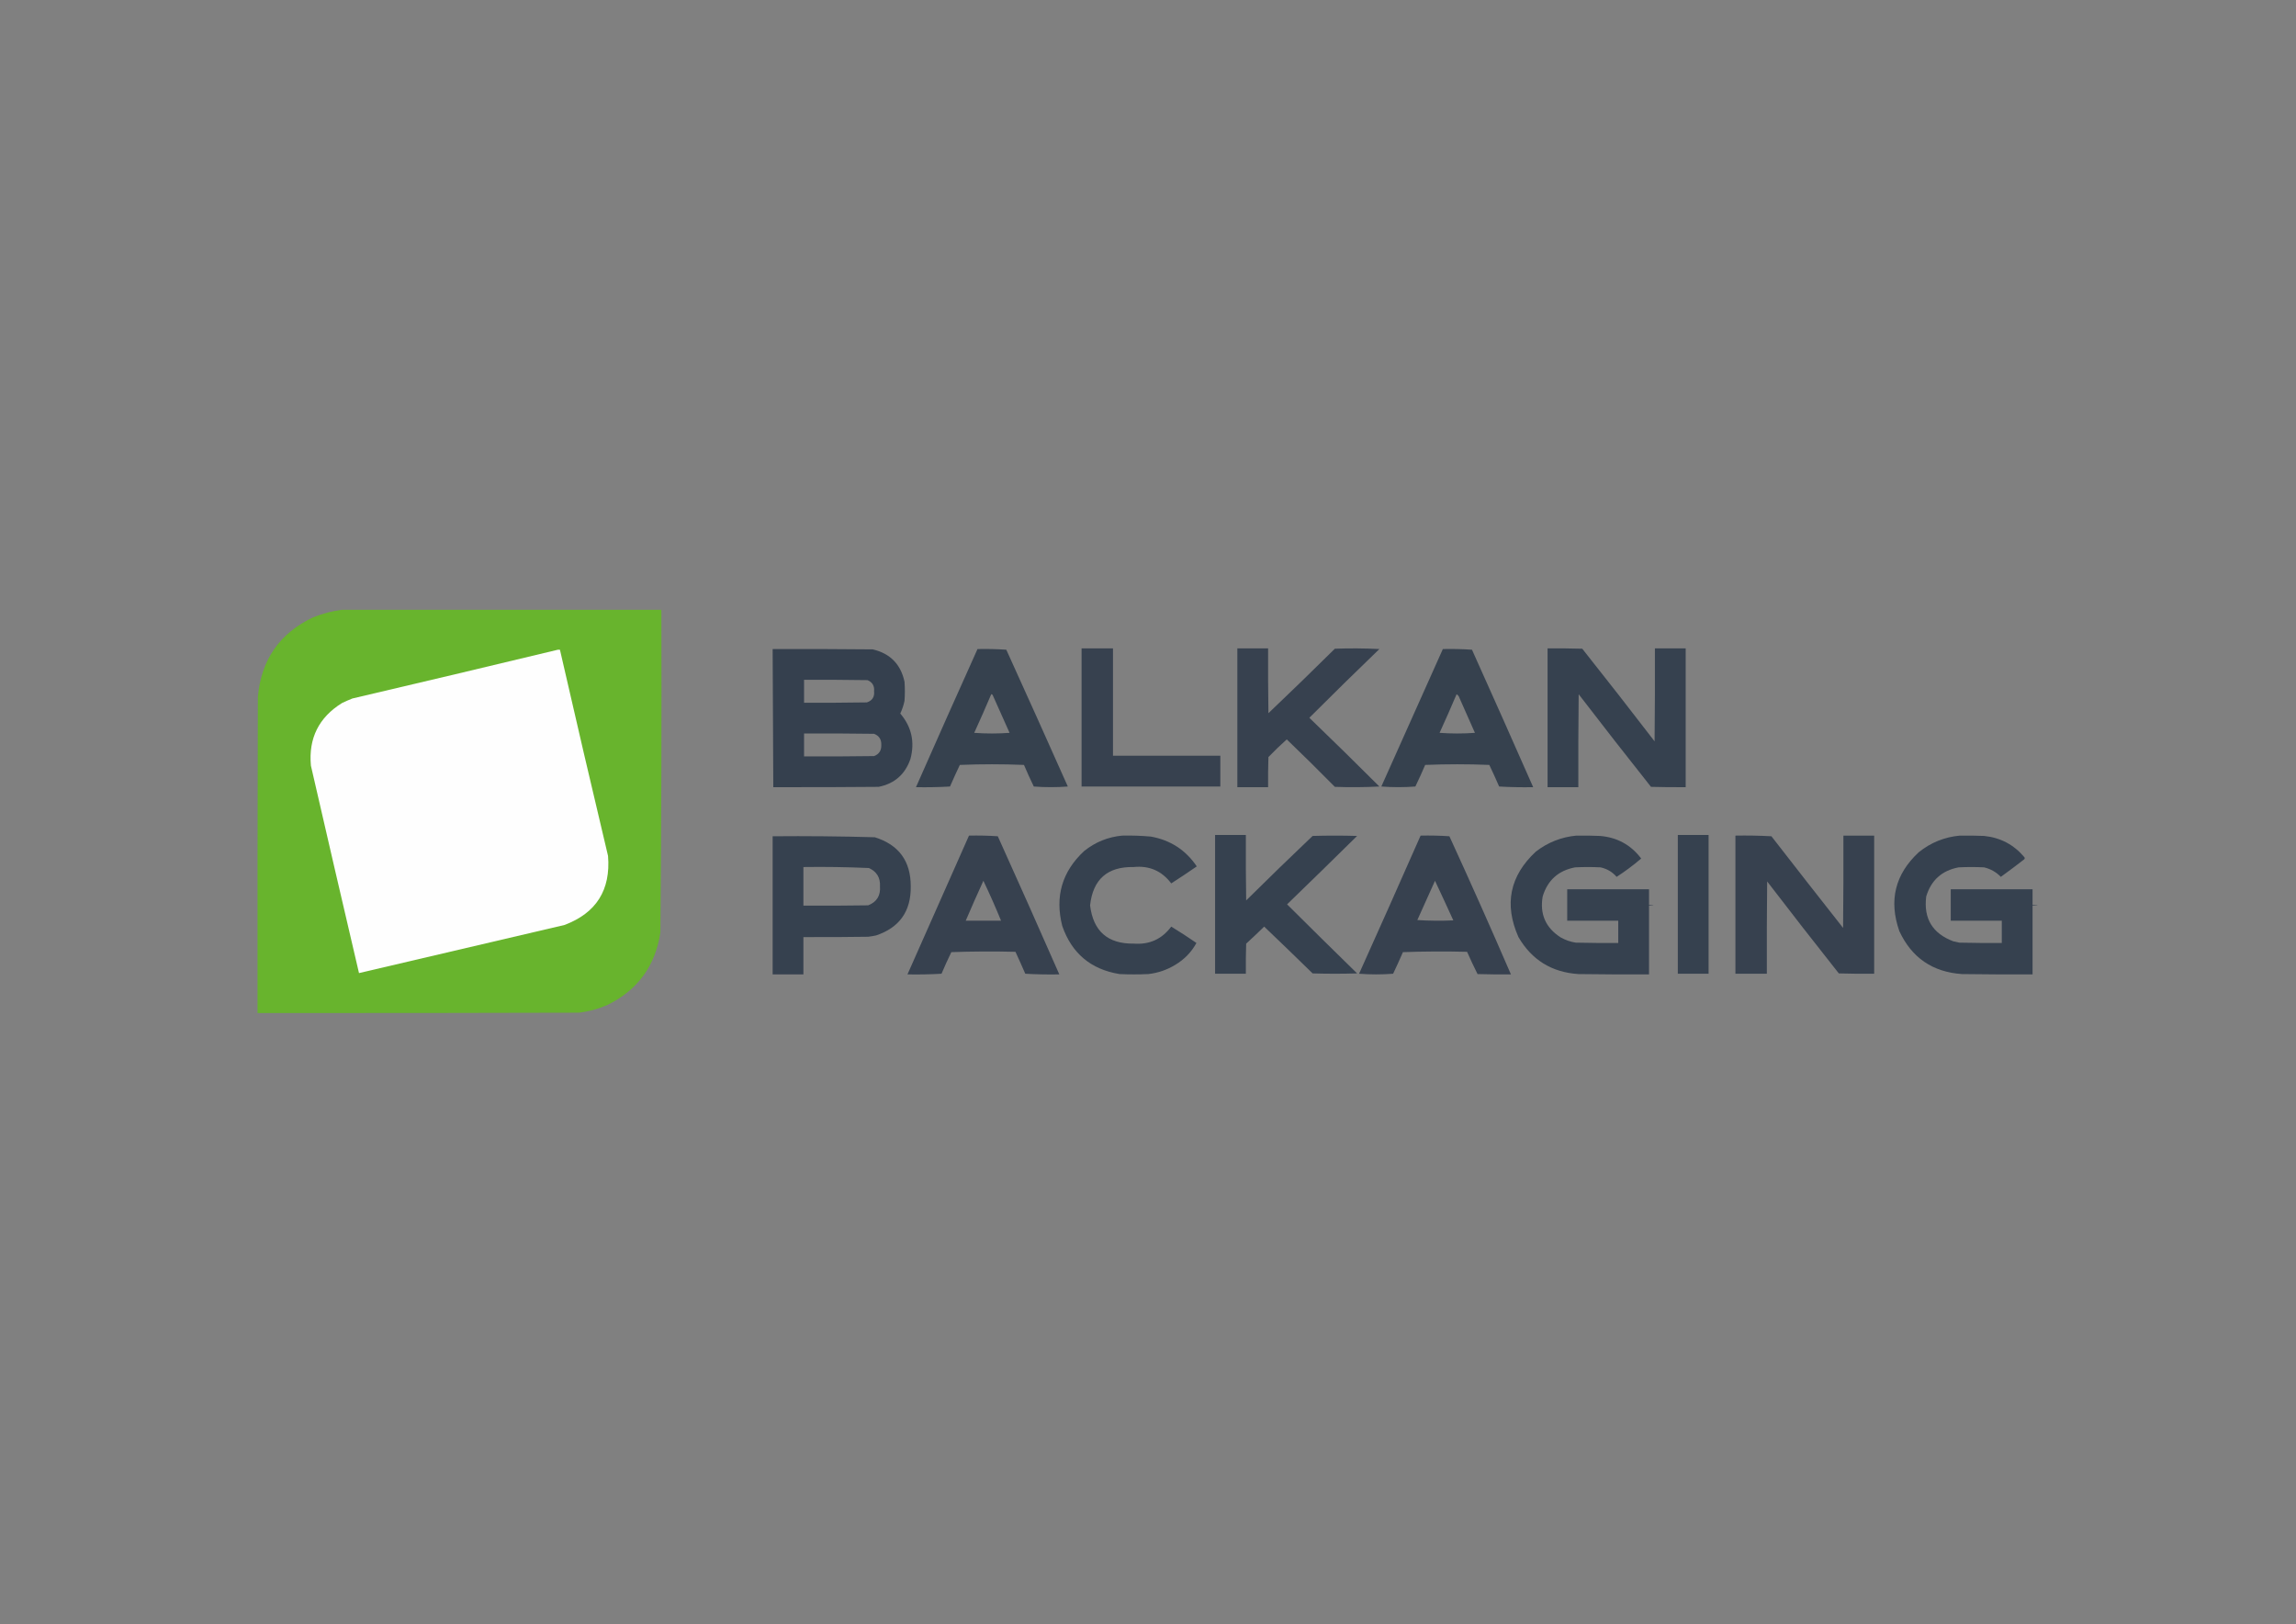 <?xml version="1.0" encoding="UTF-8"?> <svg xmlns="http://www.w3.org/2000/svg" xmlns:xlink="http://www.w3.org/1999/xlink" width="3508px" height="2481px" style="shape-rendering:geometricPrecision; text-rendering:geometricPrecision; image-rendering:optimizeQuality; fill-rule:evenodd; clip-rule:evenodd"><rect width="100%" height="100%" fill="#808080" stroke="none"/> <g> <path style="opacity:0.994" fill="#68b42d" d="M 522.5,931.5 C 685.167,931.5 847.833,931.5 1010.5,931.5C 1010.98,1095.85 1010.48,1260.18 1009,1424.5C 1001.31,1475.41 974.478,1512.24 928.5,1535C 914.437,1541.18 899.77,1545.18 884.5,1547C 720.834,1547.5 557.167,1547.67 393.5,1547.5C 393.333,1386.5 393.5,1225.5 394,1064.5C 399.093,1007.77 427.26,967.273 478.5,943C 492.804,937.259 507.471,933.425 522.5,931.5 Z"></path> </g> <g> <path style="opacity:0.978" fill="#35404e" d="M 1652.5,990.5 C 1668.5,990.5 1684.5,990.5 1700.5,990.5C 1700.5,1045.17 1700.5,1099.83 1700.5,1154.5C 1755.17,1154.5 1809.83,1154.5 1864.5,1154.5C 1864.5,1170.17 1864.5,1185.83 1864.5,1201.5C 1793.83,1201.5 1723.17,1201.5 1652.5,1201.5C 1652.5,1131.17 1652.5,1060.83 1652.5,990.5 Z"></path> </g> <g> <path style="opacity:0.98" fill="#35404e" d="M 1890.5,990.5 C 1906.17,990.5 1921.83,990.5 1937.5,990.5C 1937.33,1023.5 1937.5,1056.5 1938,1089.5C 1972.14,1057.03 2005.97,1024.2 2039.5,991C 2062.17,990.167 2084.84,990.334 2107.5,991.5C 2071.53,1026.14 2035.86,1061.14 2000.5,1096.5C 2036.47,1131.14 2072.14,1166.14 2107.5,1201.5C 2084.84,1202.67 2062.17,1202.83 2039.5,1202C 2015.31,1177.47 1990.81,1153.3 1966,1129.5C 1956.36,1138.14 1947.03,1147.14 1938,1156.5C 1937.5,1171.83 1937.33,1187.16 1937.5,1202.5C 1921.83,1202.5 1906.17,1202.5 1890.5,1202.5C 1890.5,1131.83 1890.5,1061.17 1890.5,990.5 Z"></path> </g> <g> <path style="opacity:0.985" fill="#35404e" d="M 2364.5,990.5 C 2382.17,990.333 2399.84,990.5 2417.5,991C 2454.72,1037.88 2491.55,1085.05 2528,1132.5C 2528.5,1085.17 2528.67,1037.83 2528.5,990.5C 2544.17,990.5 2559.83,990.5 2575.5,990.5C 2575.5,1061.17 2575.5,1131.83 2575.5,1202.5C 2557.83,1202.67 2540.16,1202.5 2522.5,1202C 2485.28,1155.12 2448.45,1107.95 2412,1060.5C 2411.5,1107.83 2411.33,1155.17 2411.5,1202.5C 2395.83,1202.5 2380.17,1202.5 2364.5,1202.5C 2364.5,1131.83 2364.5,1061.17 2364.5,990.5 Z"></path> </g> <g> <path style="opacity:0.989" fill="#35404e" d="M 1180.5,991.5 C 1231.5,991.333 1282.5,991.5 1333.5,992C 1360.12,998.284 1376.28,1014.78 1382,1041.5C 1382.67,1051.17 1382.67,1060.83 1382,1070.5C 1380.63,1077.27 1378.47,1083.77 1375.5,1090C 1392.8,1110.27 1397.97,1133.44 1391,1159.5C 1382.9,1182.94 1366.73,1197.1 1342.5,1202C 1288.83,1202.5 1235.17,1202.67 1181.5,1202.5C 1181.11,1132.17 1180.78,1061.83 1180.5,991.5 Z M 1228.5,1038.5 C 1260.84,1038.33 1293.17,1038.5 1325.5,1039C 1332.93,1042.18 1336.26,1047.85 1335.5,1056C 1336.35,1064.65 1332.68,1070.32 1324.5,1073C 1292.5,1073.5 1260.5,1073.67 1228.5,1073.5C 1228.5,1061.83 1228.5,1050.17 1228.5,1038.5 Z M 1228.5,1120.5 C 1264.17,1120.33 1299.83,1120.5 1335.5,1121C 1343.15,1123.94 1346.81,1129.6 1346.5,1138C 1346.81,1146.4 1343.15,1152.06 1335.5,1155C 1299.83,1155.5 1264.17,1155.67 1228.5,1155.5C 1228.5,1143.83 1228.5,1132.17 1228.5,1120.5 Z"></path> </g> <g> <path style="opacity:0.983" fill="#35404e" d="M 1493.5,991.5 C 1508.18,991.167 1522.85,991.501 1537.5,992.5C 1569.11,1062.05 1600.44,1131.71 1631.5,1201.5C 1614.17,1202.83 1596.83,1202.83 1579.5,1201.5C 1574.23,1190.62 1569.23,1179.62 1564.5,1168.5C 1531.83,1167.17 1499.17,1167.17 1466.5,1168.5C 1461.31,1179.42 1456.31,1190.42 1451.5,1201.5C 1434.18,1202.5 1416.85,1202.83 1399.5,1202.5C 1430.55,1132.06 1461.89,1061.73 1493.5,991.5 Z M 1514.5,1060.5 C 1515.75,1060.58 1516.58,1061.24 1517,1062.5C 1525.5,1081.5 1534,1100.5 1542.5,1119.5C 1524.5,1120.83 1506.5,1120.83 1488.5,1119.5C 1497.45,1099.93 1506.12,1080.26 1514.5,1060.5 Z"></path> </g> <g> <path style="opacity:0.983" fill="#35404e" d="M 2204.5,991.5 C 2219.41,991.176 2234.24,991.509 2249,992.5C 2280.46,1062.41 2311.63,1132.41 2342.5,1202.5C 2325.15,1202.83 2307.82,1202.5 2290.5,1201.5C 2285.69,1190.42 2280.69,1179.42 2275.5,1168.5C 2242.83,1167.17 2210.17,1167.17 2177.5,1168.5C 2172.77,1179.62 2167.77,1190.62 2162.5,1201.5C 2145.17,1202.83 2127.83,1202.83 2110.5,1201.5C 2141.85,1131.48 2173.18,1061.48 2204.5,991.5 Z M 2225.5,1060.5 C 2227.69,1061.82 2229.19,1063.82 2230,1066.5C 2237.83,1084.17 2245.67,1101.83 2253.5,1119.5C 2235.5,1120.83 2217.5,1120.83 2199.5,1119.5C 2208.45,1099.93 2217.12,1080.26 2225.5,1060.5 Z"></path> </g> <g> <path style="opacity:1" fill="#fefefe" d="M 852.5,992.5 C 853.5,992.5 854.5,992.5 855.5,992.5C 879.551,1097.58 904.051,1202.58 929,1307.5C 933.233,1359.55 911.066,1394.72 862.5,1413C 757.803,1437.51 653.137,1462.01 548.5,1486.5C 523.789,1380.91 499.289,1275.24 475,1169.5C 471.256,1127.82 487.09,1095.99 522.5,1074C 527.751,1071.47 533.084,1069.14 538.5,1067C 643.361,1042.47 748.028,1017.63 852.5,992.5 Z"></path> </g> <g> <path style="opacity:0.984" fill="#35404e" d="M 1856.5,1275.5 C 1872.17,1275.5 1887.83,1275.5 1903.5,1275.5C 1903.33,1308.83 1903.5,1342.17 1904,1375.5C 1937.53,1342.3 1971.36,1309.47 2005.5,1277C 2028.17,1276.33 2050.83,1276.33 2073.5,1277C 2037.96,1312.04 2002.29,1346.88 1966.5,1381.5C 2001.99,1416.82 2037.65,1451.99 2073.5,1487C 2050.83,1487.67 2028.17,1487.67 2005.5,1487C 1980.99,1462.98 1956.32,1439.15 1931.5,1415.5C 1922.48,1424.35 1913.32,1433.02 1904,1441.5C 1903.5,1456.83 1903.33,1472.16 1903.5,1487.5C 1887.83,1487.5 1872.17,1487.5 1856.5,1487.5C 1856.5,1416.83 1856.5,1346.17 1856.5,1275.5 Z"></path> </g> <g> <path style="opacity:0.986" fill="#35404e" d="M 2563.5,1275.5 C 2579.17,1275.5 2594.83,1275.5 2610.5,1275.5C 2610.5,1346.17 2610.5,1416.83 2610.5,1487.5C 2594.83,1487.5 2579.17,1487.5 2563.5,1487.5C 2563.5,1416.83 2563.5,1346.17 2563.5,1275.5 Z"></path> </g> <g> <path style="opacity:0.979" fill="#35404e" d="M 1480.5,1276.5 C 1495.18,1276.17 1509.85,1276.5 1524.5,1277.5C 1556.23,1347.7 1587.56,1418.04 1618.5,1488.5C 1601.15,1488.83 1583.82,1488.5 1566.5,1487.5C 1561.63,1476.26 1556.63,1465.09 1551.5,1454C 1518.83,1453.17 1486.16,1453.33 1453.5,1454.5C 1448.23,1465.38 1443.23,1476.38 1438.5,1487.5C 1421.18,1488.5 1403.85,1488.83 1386.5,1488.5C 1417.83,1417.84 1449.16,1347.18 1480.5,1276.5 Z M 1502.5,1345.5 C 1512.07,1365.52 1521.07,1385.85 1529.5,1406.5C 1511.5,1406.5 1493.5,1406.5 1475.5,1406.5C 1484.22,1386.06 1493.22,1365.72 1502.5,1345.5 Z"></path> </g> <g> <path style="opacity:0.977" fill="#35404e" d="M 1714.5,1276.5 C 1729.2,1276.17 1743.87,1276.67 1758.5,1278C 1788.32,1283.4 1811.66,1298.56 1828.5,1323.5C 1815.67,1332.41 1802.67,1341.08 1789.5,1349.5C 1775.11,1330.4 1755.95,1322.06 1732,1324.5C 1692.06,1323.73 1669.9,1343.23 1665.5,1383C 1670.28,1422.61 1692.61,1442.11 1732.5,1441.5C 1756.36,1443.23 1775.36,1434.56 1789.5,1415.5C 1802.59,1423.46 1815.42,1431.79 1828,1440.5C 1820.36,1454.48 1809.53,1465.64 1795.5,1474C 1782.86,1481.66 1769.19,1486.33 1754.5,1488C 1739.83,1488.67 1725.17,1488.67 1710.5,1488C 1666.7,1480.86 1637.53,1456.36 1623,1414.5C 1611.53,1369.58 1622.7,1331.41 1656.5,1300C 1673.56,1286.37 1692.89,1278.54 1714.5,1276.5 Z"></path> </g> <g> <path style="opacity:0.979" fill="#35404e" d="M 2170.5,1276.5 C 2185.18,1276.17 2199.85,1276.5 2214.5,1277.5C 2246.62,1347.54 2277.95,1417.87 2308.5,1488.5C 2291.5,1488.67 2274.5,1488.5 2257.5,1488C 2251.89,1476.79 2246.56,1465.45 2241.5,1454C 2208.83,1453.17 2176.16,1453.33 2143.5,1454.5C 2138.69,1465.58 2133.69,1476.58 2128.5,1487.5C 2111.17,1488.83 2093.83,1488.83 2076.5,1487.5C 2108.13,1417.25 2139.46,1346.92 2170.5,1276.5 Z M 2192.5,1345.5 C 2201.93,1365.53 2211.26,1385.7 2220.5,1406C 2202.16,1406.83 2183.82,1406.67 2165.5,1405.5C 2174.51,1385.47 2183.51,1365.47 2192.5,1345.5 Z"></path> </g> <g> <path style="opacity:0.977" fill="#35404e" d="M 2408.5,1276.5 C 2420.5,1276.33 2432.5,1276.5 2444.5,1277C 2470.77,1279.13 2491.77,1290.63 2507.5,1311.5C 2495.65,1321.68 2483.15,1331.01 2470,1339.5C 2463.49,1331.99 2455.32,1327.16 2445.5,1325C 2432.5,1324.33 2419.5,1324.33 2406.5,1325C 2381,1329.83 2364.5,1344.67 2357,1369.5C 2352.42,1396.5 2361.59,1417.34 2384.5,1432C 2391.68,1436.06 2399.35,1438.73 2407.5,1440C 2429.16,1440.5 2450.83,1440.67 2472.5,1440.5C 2472.5,1429.17 2472.5,1417.83 2472.5,1406.5C 2446.5,1406.5 2420.5,1406.5 2394.5,1406.5C 2394.5,1390.5 2394.5,1374.5 2394.5,1358.5C 2436.17,1358.5 2477.83,1358.5 2519.5,1358.5C 2519.5,1366.5 2519.5,1374.5 2519.5,1382.5C 2528.83,1382.83 2528.83,1383.17 2519.5,1383.5C 2519.5,1418.5 2519.5,1453.5 2519.5,1488.5C 2483.5,1488.67 2447.5,1488.5 2411.5,1488C 2370.88,1485.29 2340.38,1466.45 2320,1431.5C 2297.86,1381.59 2306.69,1338.09 2346.5,1301C 2364.86,1286.83 2385.52,1278.66 2408.5,1276.5 Z"></path> </g> <g> <path style="opacity:0.98" fill="#35404e" d="M 2651.5,1276.5 C 2669.85,1276.17 2688.18,1276.5 2706.5,1277.5C 2742.81,1324.31 2779.31,1370.98 2816,1417.5C 2816.5,1370.5 2816.67,1323.5 2816.5,1276.5C 2832.17,1276.5 2847.83,1276.5 2863.5,1276.5C 2863.5,1346.83 2863.5,1417.17 2863.5,1487.5C 2845.5,1487.67 2827.5,1487.5 2809.5,1487C 2772.62,1440.45 2736.12,1393.62 2700,1346.5C 2699.5,1393.5 2699.33,1440.5 2699.5,1487.5C 2683.5,1487.5 2667.5,1487.5 2651.5,1487.5C 2651.5,1417.17 2651.5,1346.83 2651.5,1276.5 Z"></path> </g> <g> <path style="opacity:0.977" fill="#35404e" d="M 2994.5,1276.5 C 3006.84,1276.33 3019.17,1276.5 3031.5,1277C 3056.43,1279.55 3076.93,1290.38 3093,1309.5C 3093.67,1310.5 3093.67,1311.5 3093,1312.5C 3081.16,1321.75 3069.16,1330.75 3057,1339.5C 3049.95,1332.22 3041.45,1327.39 3031.5,1325C 3018.5,1324.33 3005.5,1324.33 2992.5,1325C 2966.96,1329.84 2950.46,1344.68 2943,1369.5C 2938.79,1403.24 2952.62,1426.07 2984.5,1438C 2987.47,1438.79 2990.47,1439.46 2993.5,1440C 3015.16,1440.5 3036.83,1440.67 3058.5,1440.5C 3058.5,1429.17 3058.5,1417.83 3058.5,1406.5C 3032.5,1406.5 3006.5,1406.5 2980.5,1406.5C 2980.5,1390.5 2980.5,1374.5 2980.5,1358.5C 3022.17,1358.5 3063.83,1358.5 3105.5,1358.5C 3105.5,1366.5 3105.5,1374.5 3105.5,1382.5C 3116.17,1382.83 3116.17,1383.17 3105.5,1383.5C 3105.5,1418.5 3105.5,1453.5 3105.5,1488.5C 3069.5,1488.67 3033.5,1488.5 2997.5,1488C 2952.71,1484.87 2920.88,1463.04 2902,1422.5C 2885.56,1375.78 2895.39,1335.61 2931.5,1302C 2949.97,1287.12 2970.97,1278.62 2994.5,1276.5 Z"></path> </g> <g> <path style="opacity:0.985" fill="#35404e" d="M 1180.5,1277.5 C 1232.53,1277.03 1284.53,1277.53 1336.5,1279C 1373.25,1290.43 1391.58,1315.43 1391.5,1354C 1392.03,1391.97 1374.36,1416.97 1338.5,1429C 1334.53,1429.85 1330.53,1430.52 1326.5,1431C 1293.5,1431.5 1260.5,1431.67 1227.5,1431.5C 1227.5,1450.5 1227.5,1469.5 1227.5,1488.5C 1211.83,1488.5 1196.17,1488.5 1180.5,1488.5C 1180.5,1418.17 1180.5,1347.83 1180.5,1277.5 Z M 1227.5,1324.5 C 1260.88,1324.03 1294.22,1324.53 1327.5,1326C 1339.51,1331.34 1345.18,1340.67 1344.5,1354C 1345.58,1368.18 1339.58,1377.85 1326.5,1383C 1293.5,1383.5 1260.5,1383.67 1227.5,1383.5C 1227.5,1363.83 1227.5,1344.17 1227.5,1324.5 Z"></path> </g> </svg> 
